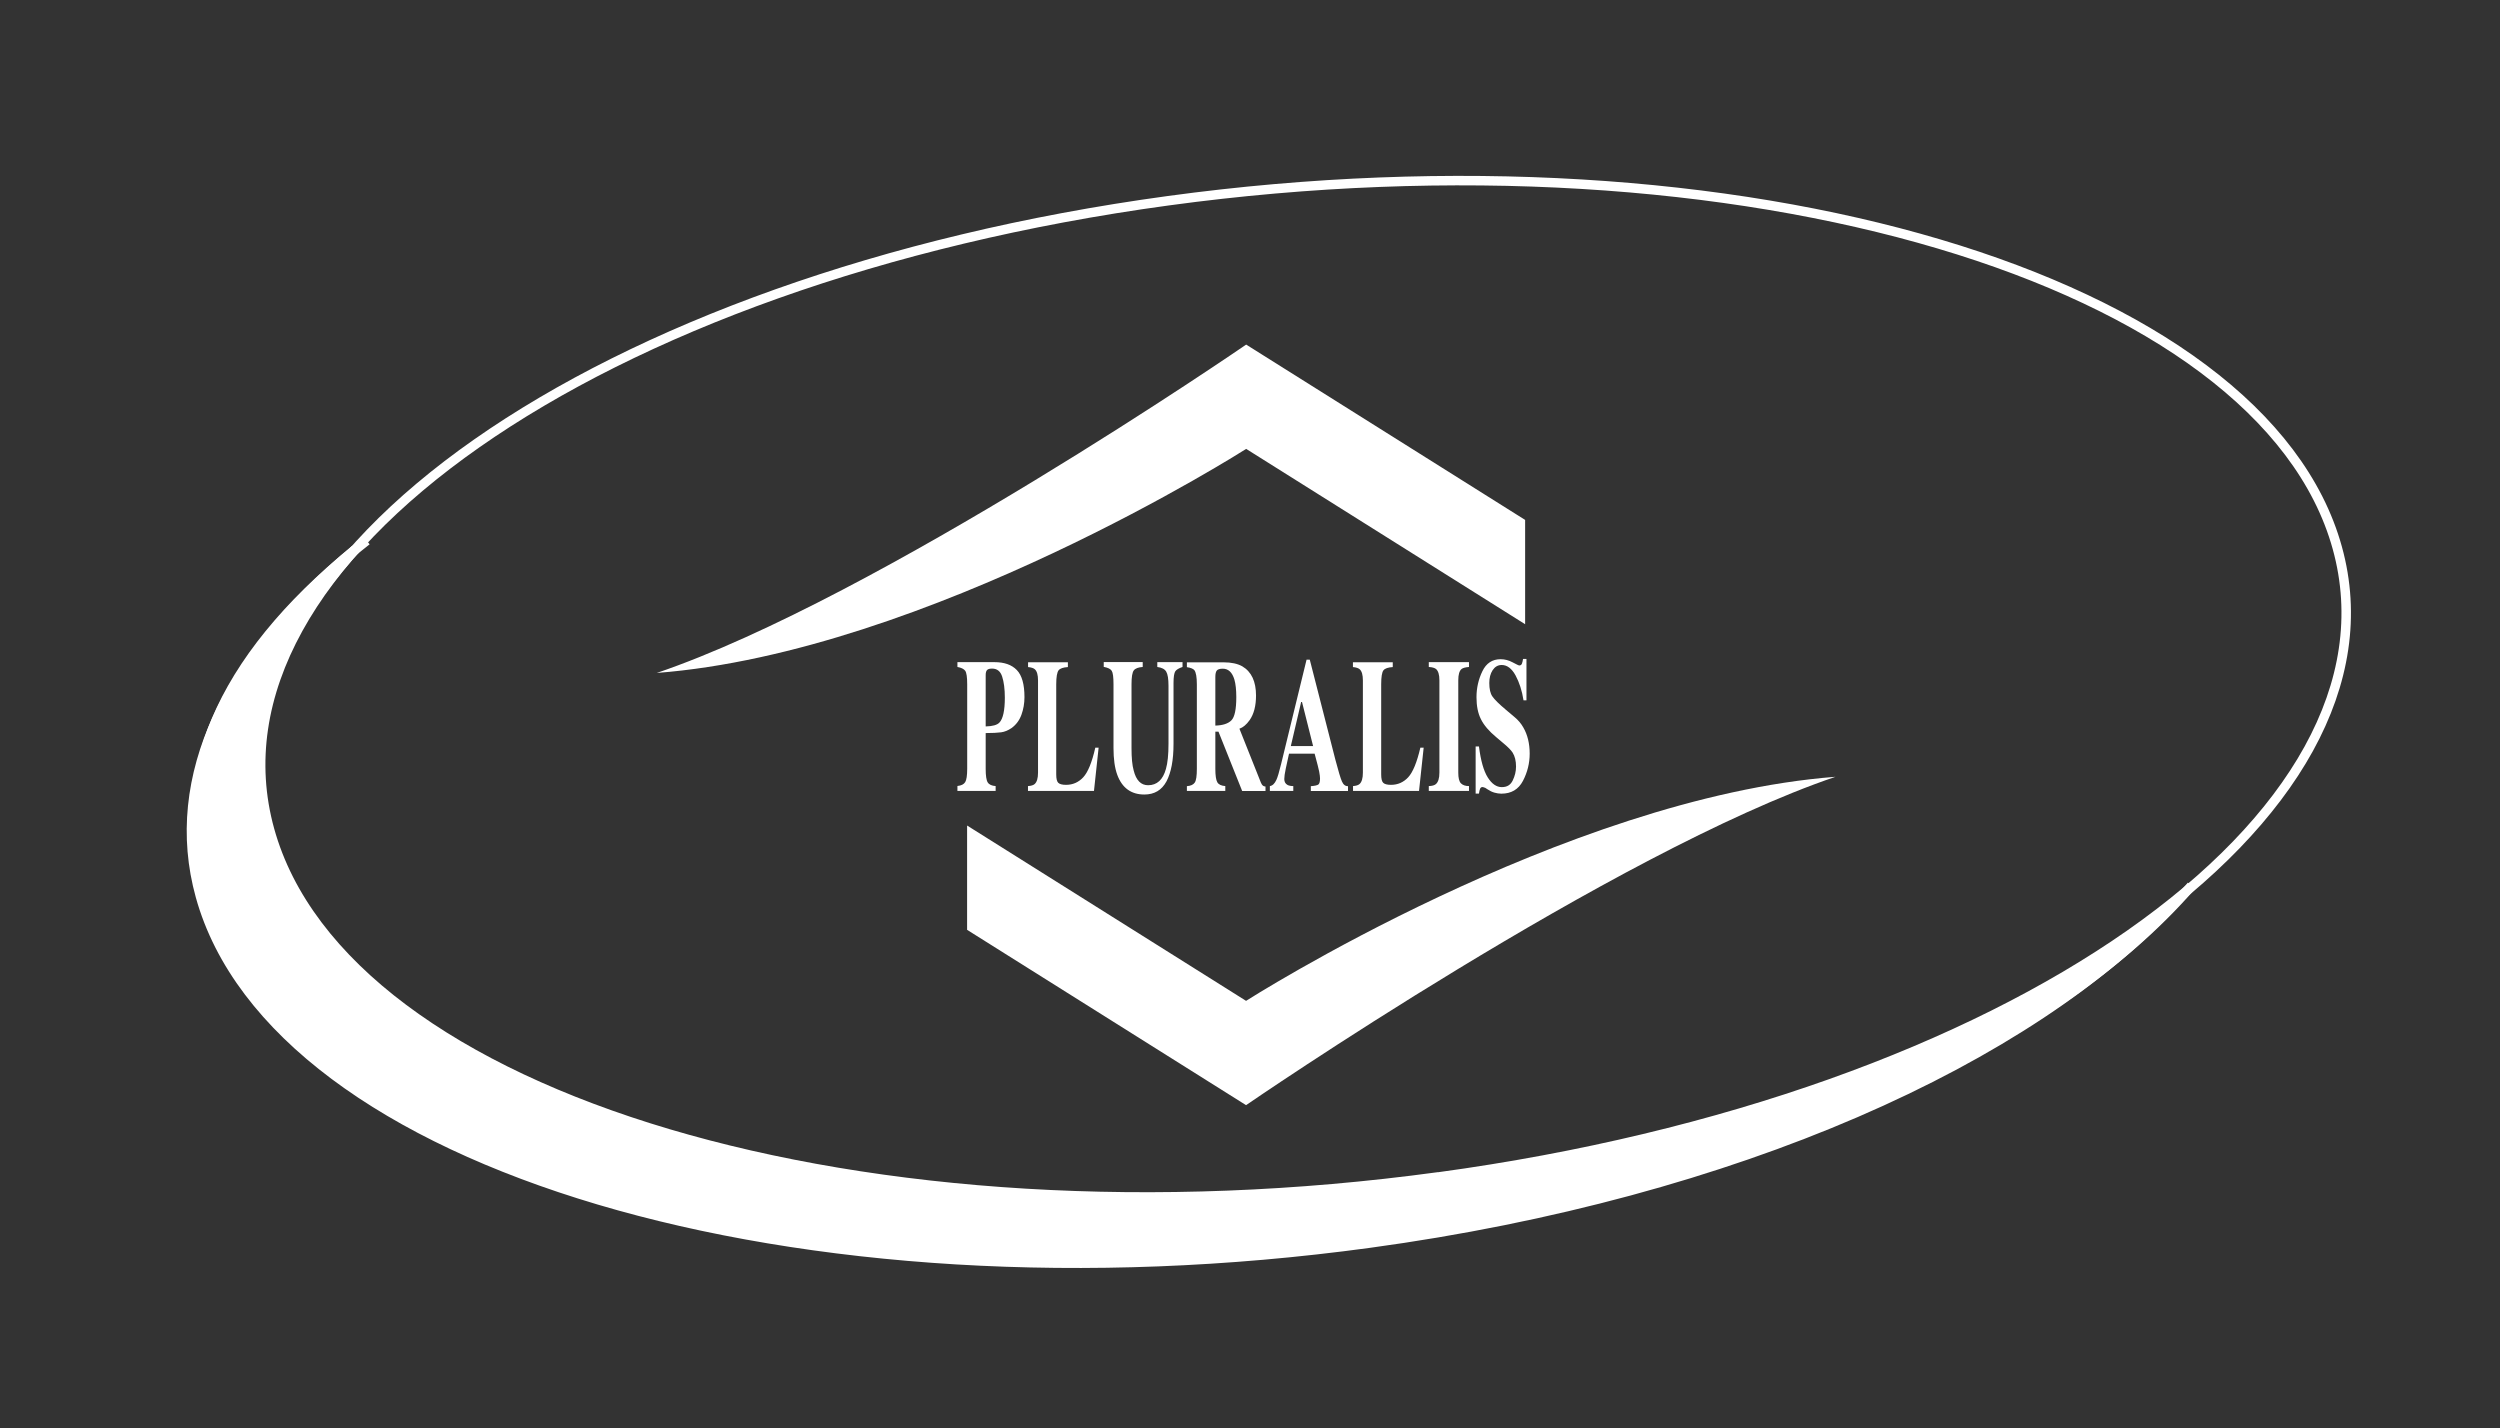 <?xml version="1.0" encoding="UTF-8"?>
<svg id="uuid-0d1b5056-f618-43b2-b0b5-cc70ddf5d9b2" data-name="Calque 1" xmlns="http://www.w3.org/2000/svg" viewBox="0 0 263.65 150.64">
  <rect x="0" y="0" width="263.65" height="150.64" fill="#333333" stroke="none"/>
  <defs>
    <style>
      .uuid-38a80d47-c65d-439c-8bfd-0c23c9617272, .uuid-d51bc2e6-f231-487f-b8b7-472452f89c9e {
        fill: #fff;
      }

      .uuid-38a80d47-c65d-439c-8bfd-0c23c9617272, .uuid-e61e56d1-995b-4804-8178-afd80853bb69 {
        stroke-miterlimit: 10;
      }

      .uuid-38a80d47-c65d-439c-8bfd-0c23c9617272, .uuid-e61e56d1-995b-4804-8178-afd80853bb69, .uuid-5d1234ab-ffb2-44f2-8082-4d9d7d962bce {
        stroke: #fff;
      }

      .uuid-e61e56d1-995b-4804-8178-afd80853bb69, .uuid-5d1234ab-ffb2-44f2-8082-4d9d7d962bce {
        fill: none;
      }
    </style>
  </defs>
  <path class="uuid-e61e56d1-995b-4804-8178-afd80853bb69" d="M38.67,57.01c-14.61,11.43-20.7,23.83-17.06,36.95,7.87,28.43,63.07,44.82,123.29,36.6"/>
  <path class="uuid-e61e56d1-995b-4804-8178-afd80853bb69" d="M144.89,130.56c39.37-5.37,71.14-19.77,86.22-37.15"/>
  <path class="uuid-5d1234ab-ffb2-44f2-8082-4d9d7d962bce" d="M151.72,124.12c60.22-8.21,102.65-37.92,94.77-66.35-7.87-28.43-63.07-44.82-123.29-36.6C62.99,29.38,20.56,59.08,28.43,87.51c7.87,28.43,63.07,44.82,123.29,36.6"/>
  <g>
    <path class="uuid-d51bc2e6-f231-487f-b8b7-472452f89c9e" d="M160.84,54.82v11.01l-29.42-18.49s-33.55,21.42-62.16,23.63c23.33-7.92,62.16-34.63,62.16-34.63l29.42,18.49Z"/>
    <path class="uuid-d51bc2e6-f231-487f-b8b7-472452f89c9e" d="M101.99,98.07v-11.01l29.42,18.49s33.55-21.42,62.16-23.63c-23.33,7.92-62.16,34.63-62.16,34.63l-29.42-18.49Z"/>
    <g>
      <path class="uuid-d51bc2e6-f231-487f-b8b7-472452f89c9e" d="M103.95,76.62v-5.41c0-.28.05-.46.16-.56.1-.1.28-.14.52-.14.52,0,.88.28,1.06.85.18.56.28,1.3.28,2.22,0,1.34-.19,2.22-.57,2.62-.24.26-.72.39-1.44.41M100.97,83.41h4.03v-.51c-.4-.03-.68-.15-.83-.38-.15-.23-.22-.71-.22-1.44v-3.77c.72,0,1.26-.03,1.63-.08.37-.05.73-.2,1.1-.45.48-.35.83-.82,1.04-1.4.21-.58.32-1.2.32-1.86,0-1.35-.27-2.31-.81-2.86-.54-.56-1.33-.83-2.36-.83h-3.9v.51c.41.07.68.21.82.4.14.2.21.67.21,1.42v8.91c0,.71-.07,1.18-.21,1.41-.14.23-.41.37-.82.41v.51Z"/>
      <path class="uuid-d51bc2e6-f231-487f-b8b7-472452f89c9e" d="M108.42,82.9c.32-.02.55-.09.69-.21.24-.21.36-.61.36-1.2v-9.73c0-.58-.11-.98-.34-1.18-.13-.12-.37-.2-.71-.23v-.51h4.2v.51c-.49.03-.82.14-.98.34-.16.2-.25.7-.25,1.48v9.5c0,.45.07.74.21.88.14.14.41.22.82.22.72,0,1.33-.27,1.82-.8.49-.53.92-1.57,1.27-3.12h.35l-.49,4.56h-6.96v-.51Z"/>
      <path class="uuid-d51bc2e6-f231-487f-b8b7-472452f89c9e" d="M120.51,69.83v.51c-.46.03-.78.15-.94.36-.16.21-.24.7-.24,1.46v6.73c0,1.02.07,1.81.23,2.37.26,1.04.77,1.55,1.52,1.55.93,0,1.56-.57,1.88-1.72.18-.63.27-1.51.27-2.64v-6.14c0-.71-.08-1.21-.24-1.48-.16-.27-.47-.43-.94-.49v-.51h2.66v.51c-.38.12-.64.28-.76.45-.12.18-.19.59-.19,1.24v6.42c0,1.71-.25,3.02-.74,3.95-.5.93-1.28,1.39-2.34,1.39-1.38,0-2.34-.69-2.85-2.07-.27-.73-.4-1.68-.4-2.83v-6.73c0-.75-.06-1.22-.19-1.42-.12-.19-.4-.33-.84-.41v-.51h4.11Z"/>
      <path class="uuid-d51bc2e6-f231-487f-b8b7-472452f89c9e" d="M128.17,76.51v-5.13c0-.31.05-.53.15-.66.1-.13.31-.2.63-.2.59,0,1,.38,1.23,1.15.13.45.2,1.07.2,1.85,0,1.28-.17,2.09-.51,2.44-.34.35-.91.54-1.7.56M125.17,83.41h4.05v-.51c-.42-.03-.7-.16-.84-.4-.14-.24-.21-.72-.21-1.42v-3.92h.33l2.5,6.26h2.46v-.47c-.11-.01-.2-.04-.27-.09-.07-.05-.14-.15-.21-.31l-2.27-5.7c.38-.13.74-.43,1.08-.91.44-.63.67-1.49.67-2.59,0-1.48-.48-2.51-1.45-3.08-.5-.28-1.16-.42-1.96-.42h-3.88v.51c.41.06.67.17.79.32.17.23.26.73.26,1.5v8.91c0,.74-.07,1.22-.22,1.44-.15.22-.42.35-.83.38v.51Z"/>
      <path class="uuid-d51bc2e6-f231-487f-b8b7-472452f89c9e" d="M136.13,78.68l1.09-4.65h.09l1.17,4.65h-2.34ZM133.93,83.41h2.46v-.51c-.27,0-.48-.05-.61-.12-.23-.13-.34-.34-.34-.62,0-.23.05-.61.16-1.12.05-.24.16-.76.34-1.56h2.7l.32,1.21c.07.27.12.5.16.68.06.32.09.56.09.72,0,.35-.06.56-.18.65-.12.08-.38.14-.79.17v.51h3.92v-.51c-.27.01-.49-.15-.64-.5-.15-.34-.38-1.11-.69-2.29l-2.7-10.55h-.34l-2.68,10.99c-.21.87-.38,1.43-.5,1.68-.18.4-.41.62-.69.66v.51Z"/>
      <path class="uuid-d51bc2e6-f231-487f-b8b7-472452f89c9e" d="M142.68,82.9c.32-.02.55-.09.69-.21.24-.21.36-.61.36-1.2v-9.73c0-.58-.11-.98-.34-1.18-.13-.12-.37-.2-.71-.23v-.51h4.2v.51c-.49.03-.82.14-.98.34-.16.2-.24.7-.24,1.48v9.5c0,.45.07.74.21.88.14.14.41.22.82.22.72,0,1.33-.27,1.82-.8.49-.53.92-1.57,1.28-3.12h.35l-.49,4.56h-6.96v-.51Z"/>
      <path class="uuid-d51bc2e6-f231-487f-b8b7-472452f89c9e" d="M150.68,82.9c.35-.01.6-.08.75-.21.24-.21.37-.61.37-1.21v-9.73c0-.59-.12-.99-.35-1.19-.14-.12-.4-.2-.77-.22v-.51h4.24v.51c-.38.03-.64.1-.78.21-.24.2-.35.6-.35,1.2v9.73c0,.56.09.94.28,1.13.19.19.47.29.85.29v.51h-4.24v-.51Z"/>
      <path class="uuid-d51bc2e6-f231-487f-b8b7-472452f89c9e" d="M155.62,78.72h.35c.19,1.5.5,2.59.93,3.27.43.68.92,1.02,1.48,1.02s.92-.23,1.15-.7c.23-.47.35-.96.35-1.47,0-.6-.12-1.09-.36-1.47-.16-.25-.47-.57-.95-.97l-.77-.65c-.77-.64-1.31-1.27-1.62-1.9-.32-.63-.47-1.4-.47-2.32,0-.98.21-1.89.62-2.74.41-.85,1.05-1.27,1.92-1.27.44,0,.86.11,1.27.33.41.22.64.33.7.33.13,0,.23-.06.28-.19.05-.13.09-.29.12-.5h.36v4.37h-.31c-.16-1.02-.44-1.89-.84-2.63-.4-.73-.89-1.1-1.46-1.1-.41,0-.72.19-.96.55-.24.37-.35.82-.35,1.35,0,.63.11,1.11.33,1.42.22.32.69.79,1.43,1.41l.89.75c.4.33.71.7.94,1.11.44.76.67,1.68.67,2.76,0,1.01-.24,1.97-.71,2.87-.47.9-1.23,1.35-2.28,1.35-.24,0-.48-.04-.73-.11-.25-.07-.49-.19-.73-.35l-.23-.15c-.06-.03-.11-.05-.17-.06-.05-.02-.09-.03-.12-.03-.12,0-.21.06-.26.18-.05.12-.09.29-.12.51h-.35v-4.97Z"/>
    </g>
  </g>
  <path class="uuid-38a80d47-c65d-439c-8bfd-0c23c9617272" d="M151.24,124.66c-60.22,8.21-115.42-8.17-123.29-36.6-2.83-10.23.85-20.63,9.53-30.13-13.44,11.12-19.84,23.97-16.35,36.57,7.87,28.43,63.07,44.82,123.29,36.6,38.55-5.26,69.81-19.33,85.25-36.23-16.89,13.97-44.9,25.21-78.42,29.78Z"/>
</svg>